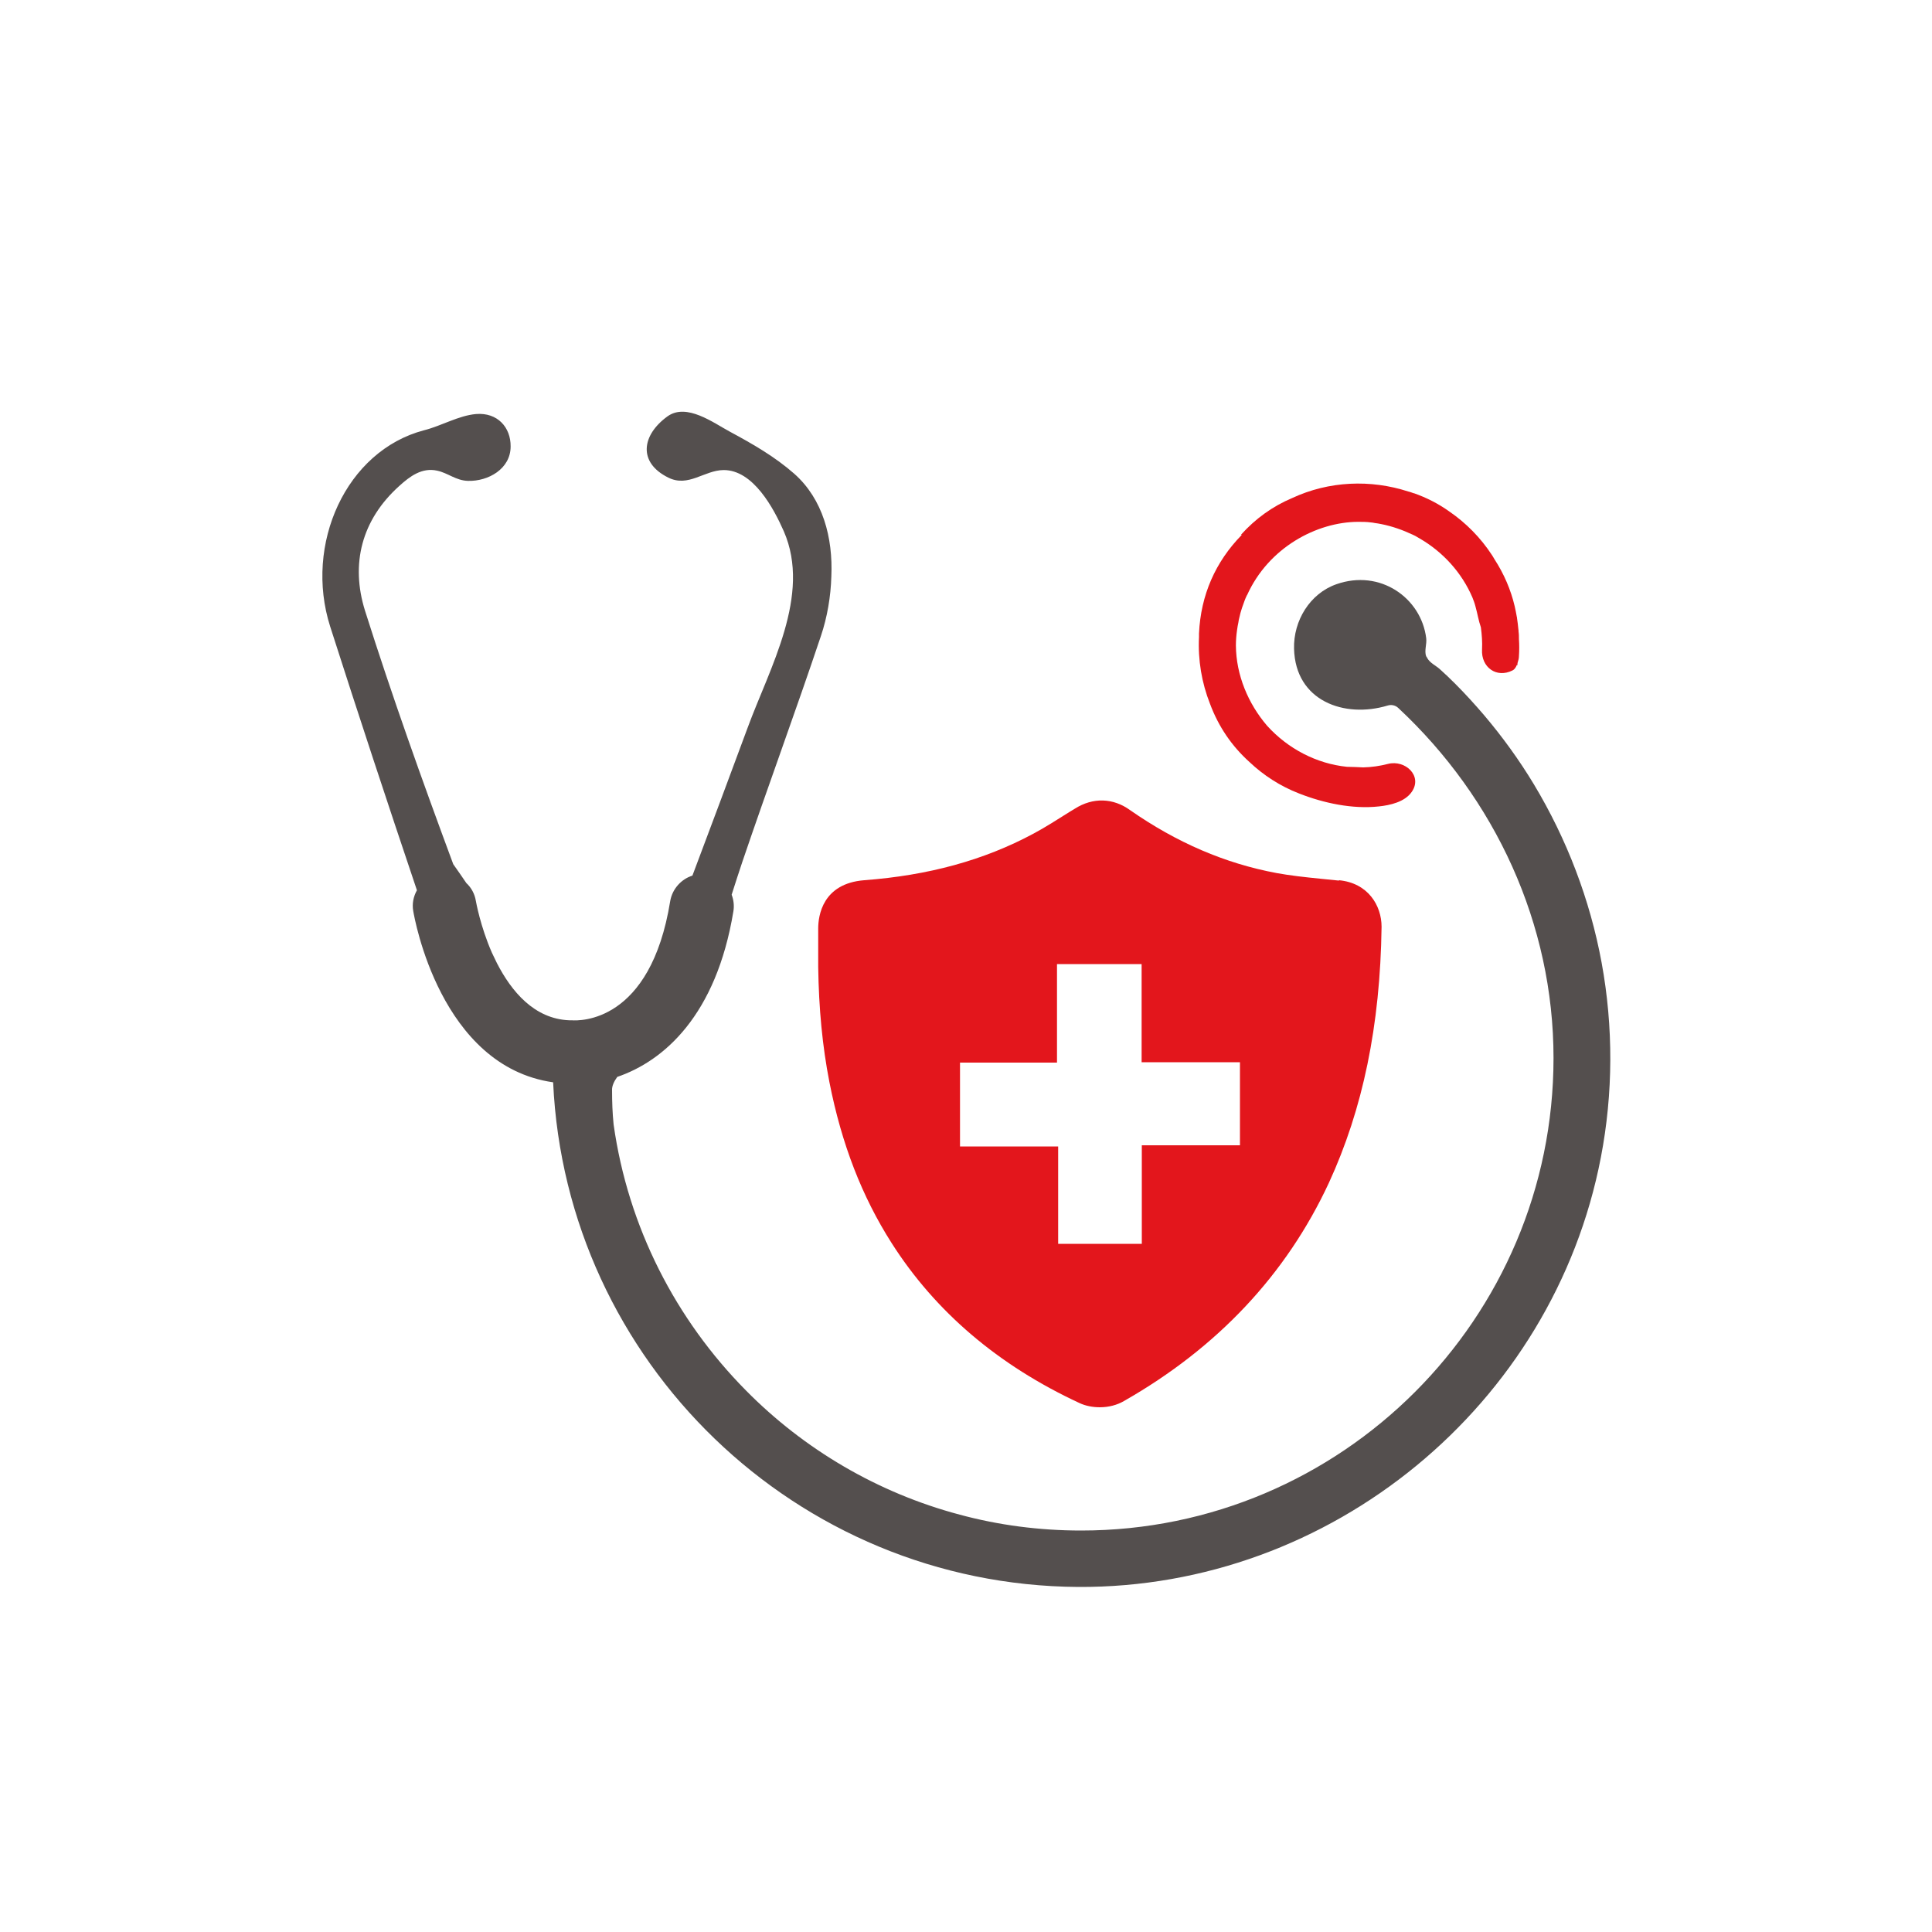 <?xml version="1.0" encoding="UTF-8"?><svg id="Layer_1" xmlns="http://www.w3.org/2000/svg" viewBox="0 0 100 100"><defs><style>.cls-1{fill:#544f4e;}.cls-2{fill:#e3161c;}</style></defs><g id="Medical_Protection"><path class="cls-2" d="M64.27,27.69c-1.36,1.39-2.12,3.11-2.21,5.1,0,.05,0,.1,0,.15,0,.01,0,.02,0,.03-.06,1.19,.14,2.37,.57,3.46,.44,1.18,1.12,2.18,2.04,3.01,.73,.69,1.59,1.25,2.57,1.63,1.27,.5,2.77,.82,4.13,.67,.58-.06,1.34-.23,1.7-.75,.58-.83-.34-1.68-1.23-1.45-.43,.11-.85,.17-1.28,.18-.27-.02-.56-.02-.84-.03-1.58-.16-3.06-.94-4.13-2.12-.99-1.15-1.61-2.64-1.62-4.16,0-.26,.02-.53,.06-.8,.02-.14,.04-.27,.07-.4,.01-.07,.02-.14,.04-.21,.04-.19,.09-.37,.15-.55,.01-.04,.03-.07,.04-.11,.06-.17,.12-.35,.2-.51,0-.01,.01-.02,.02-.03,1.11-2.46,3.6-3.78,5.74-3.79,.22,0,.44,0,.66,.03,.07,0,.14,.02,.2,.03,.12,.02,.24,.03,.36,.06,.55,.11,1.09,.3,1.6,.54,.08,.04,.16,.07,.23,.12,.05,.03,.09,.05,.14,.08,1.21,.7,2.18,1.77,2.73,3.05,.06,.15,.12,.31,.16,.47,.1,.35,.16,.74,.28,1.08,.05,.38,.08,.76,.06,1.15-.05,.92,.75,1.5,1.58,1.08,.09-.04,.17-.15,.22-.28,0,0,.02,.01,.03,.02,0-.04,0-.09,.01-.13,.04-.12,.07-.24,.07-.35,.02-.3,.02-.59,0-.88,0-.13,0-.26-.02-.39,0-.04,0-.08-.01-.13-.02-.19-.04-.38-.07-.57,0-.02,0-.04-.01-.06-.03-.18-.07-.37-.11-.55-.2-.85-.55-1.67-1.05-2.44-.04-.06-.07-.13-.12-.2-.6-.92-1.36-1.68-2.22-2.27-.56-.4-1.17-.71-1.82-.94,0,0-.01,0-.02,0-.09-.03-.18-.07-.28-.09-1.94-.63-4.1-.55-6.01,.34-1.02,.43-1.9,1.07-2.64,1.89Z"/><path class="cls-2" d="M69.31,45.58c-.33-.03-.66-.07-.99-.1-.79-.08-1.53-.16-2.24-.29-2.68-.5-5.18-1.58-7.59-3.26-.87-.63-1.92-.67-2.86-.07l-.28,.17c-.64,.4-1.24,.79-1.86,1.12-2.57,1.38-5.44,2.16-8.76,2.41-2.15,.17-2.38,1.83-2.38,2.5,0,.44,0,.89,0,1.33v.65c.03,2.17,.22,4.13,.58,5.97,.63,3.21,1.69,5.93,3.22,8.33,2.26,3.55,5.52,6.33,9.72,8.28,.32,.15,.69,.22,1.06,.22,.46,0,.9-.12,1.24-.32,4.85-2.76,8.41-6.56,10.61-11.29,1.76-3.82,2.66-8.15,2.73-13.26,0-1.1-.7-2.27-2.21-2.41Zm-5.13,13.7h-5.08v5.1h-4.33v-5.04h-5.08v-4.34h5.02v-5.1h4.38v5.08h5.09v4.3Z"/><path class="cls-1" d="M73.82,33.98c-.11-.3,.04-.64,0-.95-.26-2.08-2.38-3.59-4.65-2.79-1.37,.48-2.23,1.89-2.19,3.34,.07,2.71,2.61,3.61,4.84,2.94,.19-.06,.4-.02,.55,.12,5.03,4.69,8.04,11.19,8.04,18.12,0,13.49-10.97,24.46-24.45,24.46-2.17,0-4.28-.28-6.28-.82-4.26-1.13-8.07-3.39-11.07-6.43-3.62-3.66-6.1-8.44-6.85-13.77-.06-.59-.08-1.17-.08-1.78-.01-.2,.1-.45,.27-.68,2.4-.82,5.12-3.17,6.01-8.57,.05-.3,.01-.6-.09-.86,.18-.56,.36-1.13,.55-1.69,1.33-3.92,2.76-7.79,4.07-11.7,.33-.98,.51-2.05,.54-3.08,.09-2.01-.44-4.01-1.92-5.32-1-.88-2.15-1.54-3.32-2.17-.86-.46-2.25-1.51-3.24-.8-1.34,.97-1.54,2.39,.04,3.17,1.04,.52,1.86-.38,2.86-.39,1.54-.01,2.6,1.99,3.12,3.17,1.44,3.3-.74,7.08-1.87,10.16-.95,2.57-1.9,5.11-2.86,7.66-.57,.18-1.04,.68-1.15,1.32-1.02,6.32-4.7,6.2-5.1,6.17h-.12c-1.82-.07-3-1.5-3.75-2.96-.09-.18-.17-.36-.26-.54-.6-1.37-.82-2.63-.83-2.68-.06-.37-.24-.69-.49-.92-.19-.28-.48-.7-.68-.98-1.61-4.34-3.17-8.71-4.57-13.13-.75-2.41-.18-4.69,1.78-6.45,.55-.5,1.17-.96,1.95-.79,.57,.12,.97,.51,1.6,.53,1.05,.03,2.21-.62,2.21-1.78,.01-.99-.68-1.77-1.79-1.68-.91,.08-1.78,.61-2.69,.84-4.04,1.06-6.22,5.9-4.86,10.16,1.46,4.56,2.96,9.11,4.49,13.65-.18,.32-.26,.7-.19,1.08,.06,.35,1.4,8.03,7.24,8.86,.66,14.46,12.58,26.03,27.18,26.12,13.07,.07,24.58-9.39,27.05-22.23,.64-3.32,.65-6.76,.04-10.08-.6-3.26-1.8-6.4-3.51-9.24-.76-1.26-1.63-2.46-2.58-3.58-.48-.56-.97-1.1-1.49-1.62-.26-.26-.53-.52-.8-.76-.2-.18-.5-.31-.64-.56-.02-.03-.03-.06-.04-.08Z"/></g></svg>